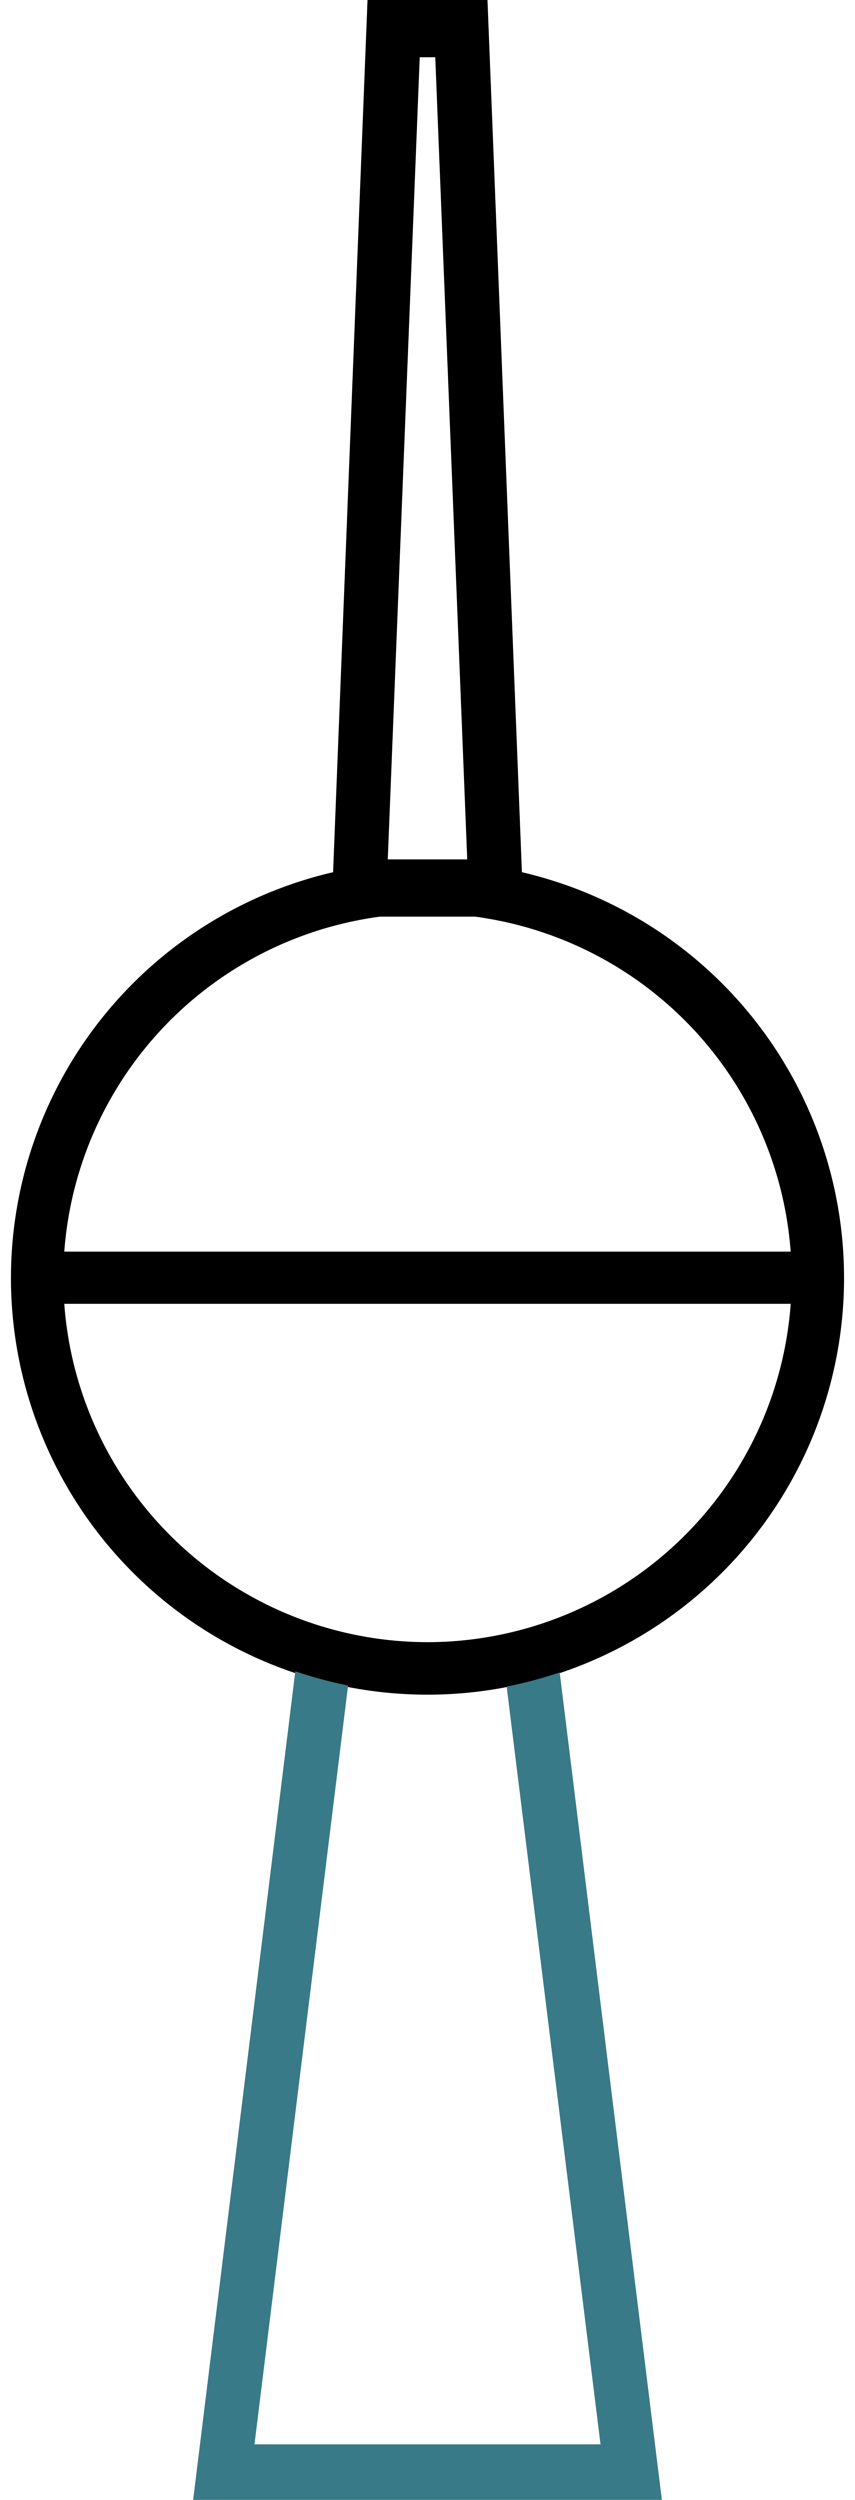 <svg xmlns="http://www.w3.org/2000/svg" width="26" height="76" viewBox="0 0 26 76"><defs><style>.a{fill:#387a87;}</style></defs><path d="M15.871,26.516,14.824,0H11.176L10.129,26.516a12.667,12.667,0,1,0,5.742,0ZM12.764,1.74h.472l.972,24.387H11.792ZM11.556,27.867h2.888a11.1,11.1,0,0,1,9.6,10.184H1.955A11.1,11.1,0,0,1,11.556,27.867ZM13,49.924A11.088,11.088,0,0,1,1.955,39.638h22.09A11.088,11.088,0,0,1,13,49.924Z"/><path class="a" d="M15.407,51.275l2.854,23.036H7.739l2.846-23.07A12.877,12.877,0,0,1,8.98,50.81L5.873,76H20.127L17.02,50.844A13.044,13.044,0,0,1,15.407,51.275Z"/></svg>